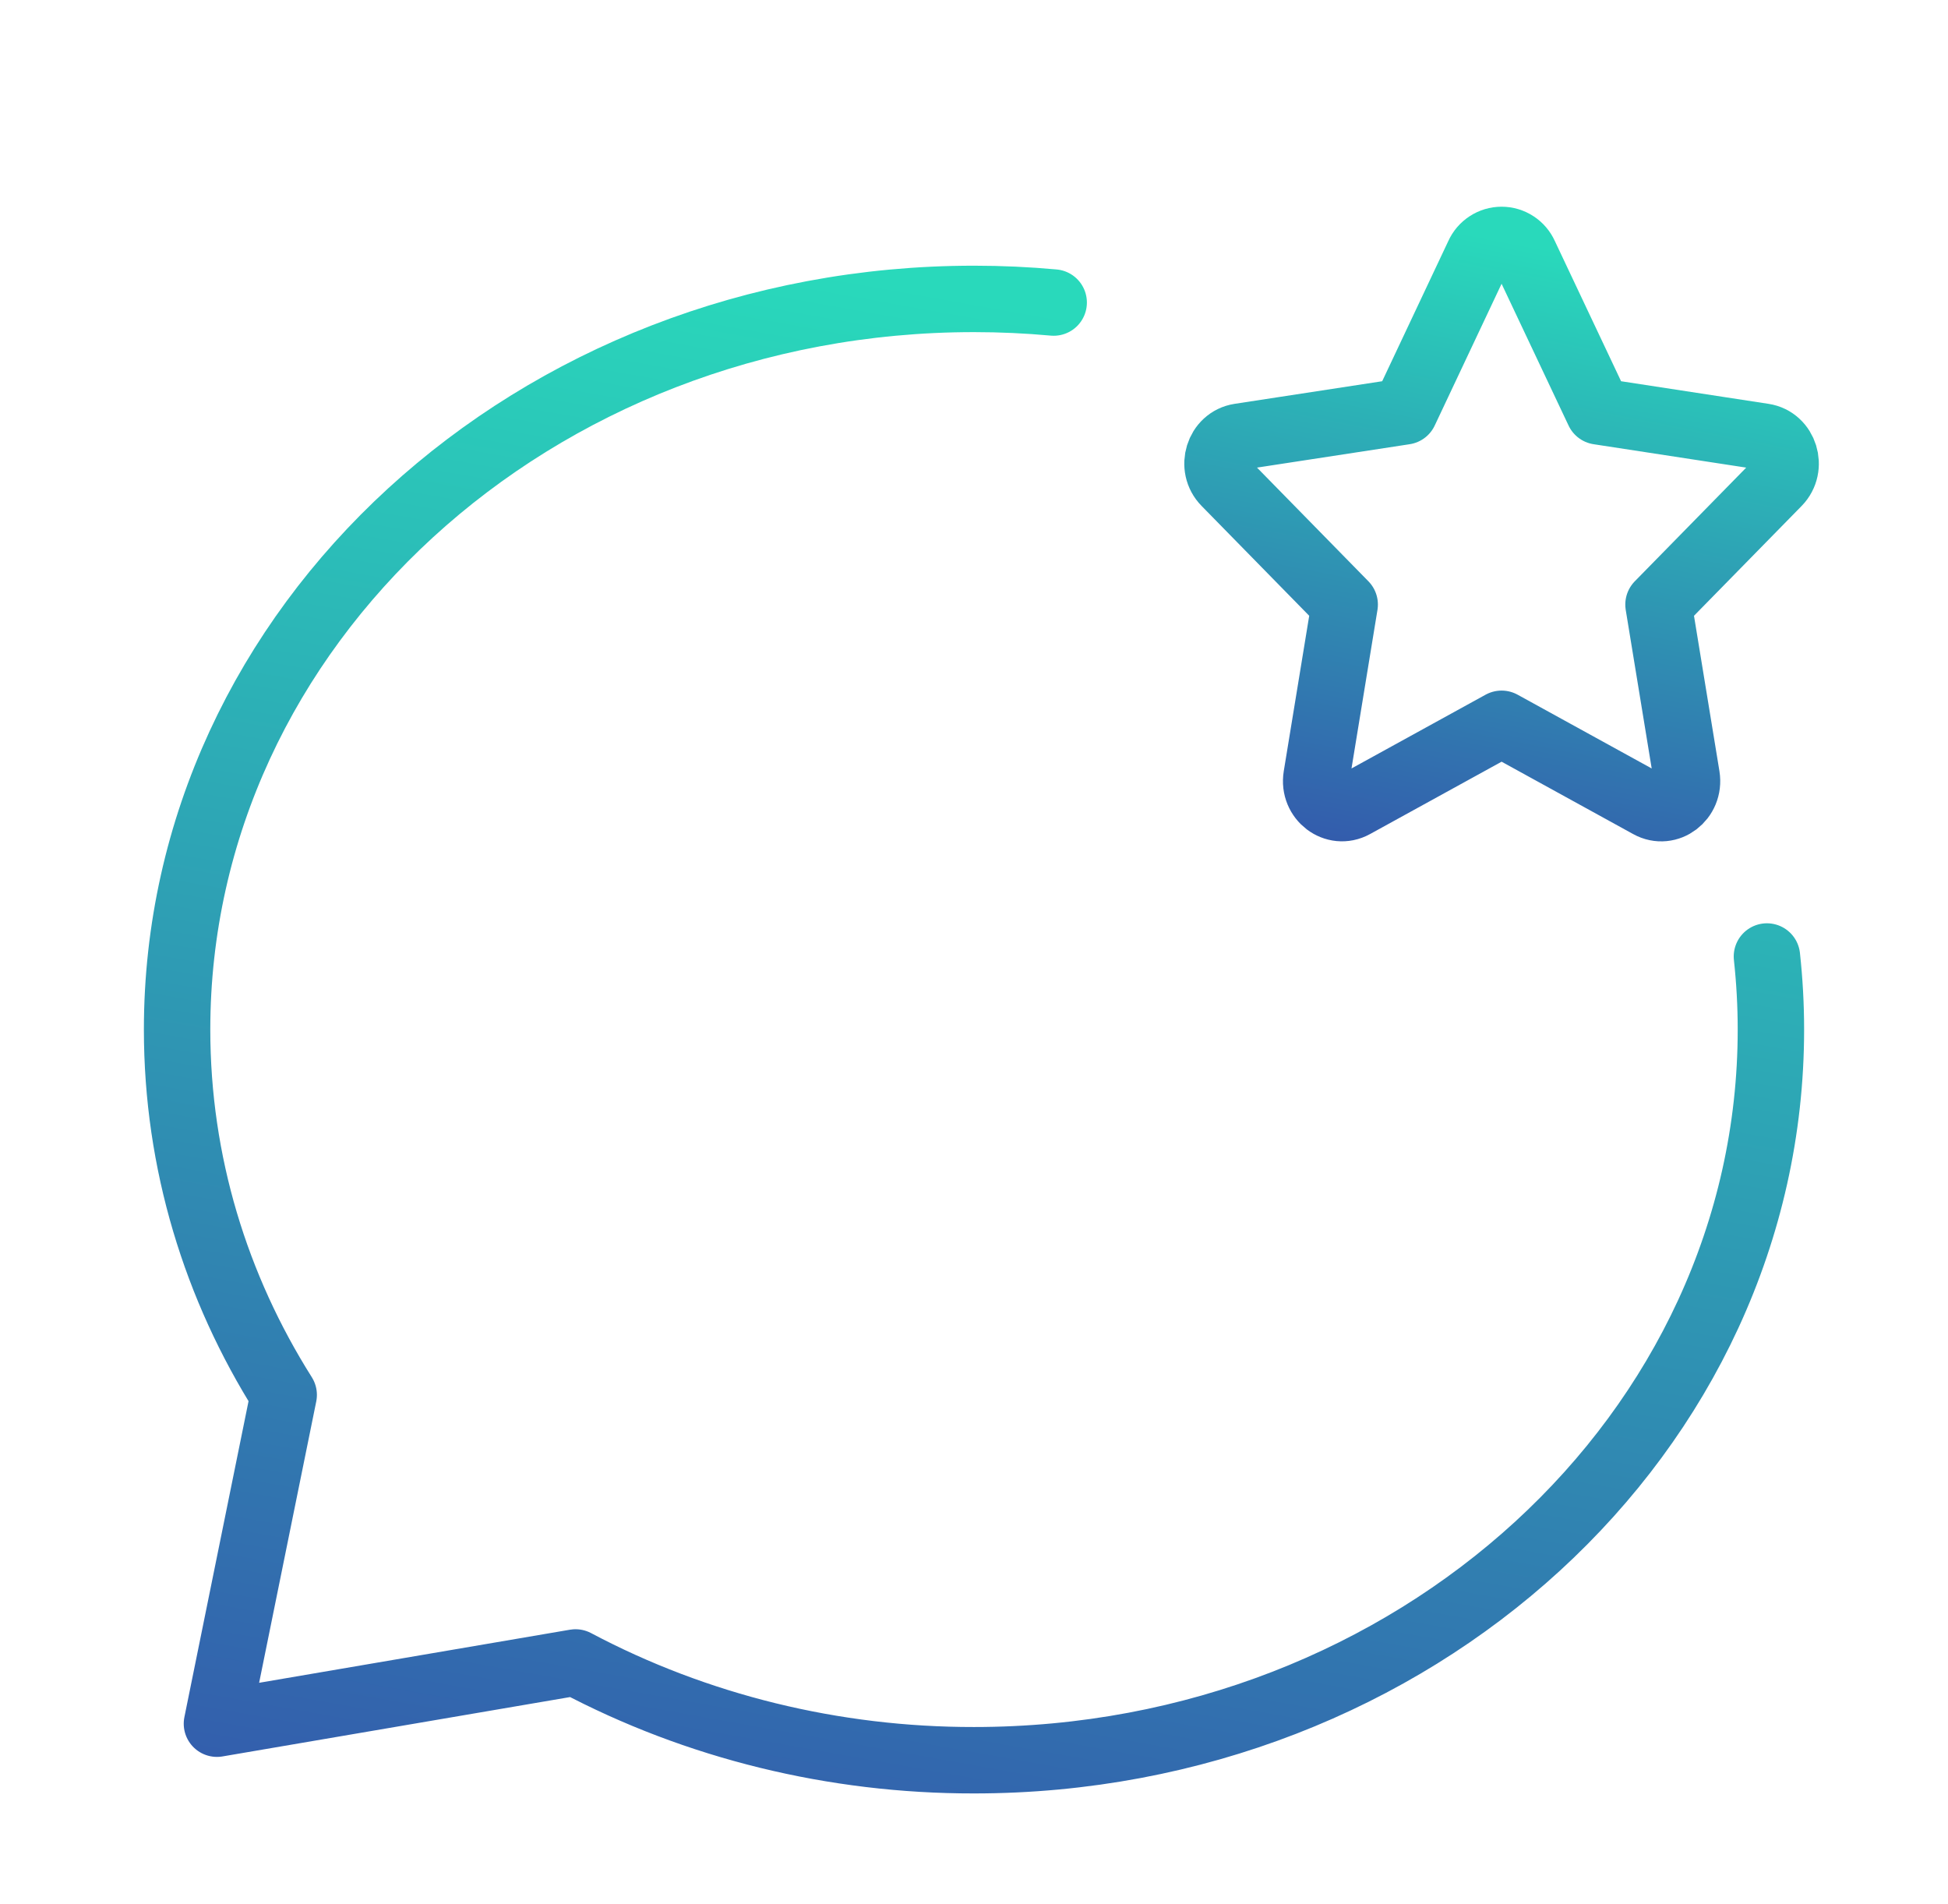 <svg xmlns="http://www.w3.org/2000/svg" width="44" height="43" viewBox="0.0 1.0 44.0 43.0" fill="none">
<g id="Frame">
<path id="Vector" d="M31.728 10.29L33.394 6.758C33.439 6.657 33.512 6.571 33.605 6.511C33.698 6.45 33.806 6.418 33.917 6.418C34.027 6.418 34.135 6.45 34.228 6.511C34.321 6.571 34.394 6.657 34.439 6.758L36.108 10.29L39.833 10.861C40.311 10.934 40.502 11.55 40.157 11.902L37.461 14.652L38.097 18.535C38.177 19.034 37.677 19.415 37.25 19.178L33.917 17.345L30.584 19.178C30.157 19.413 29.656 19.034 29.737 18.535L30.373 14.652L27.678 11.902C27.329 11.55 27.522 10.934 28 10.861L31.728 10.29Z" stroke="url(#paint0_linear_502_912)" stroke-width="1.5" stroke-linecap="round" stroke-linejoin="round" />
<path id="Vector_2" d="M23.8 7.832C23.208 7.778 22.608 7.75 22 7.75C12.059 7.75 4 15.137 4 24.25C4 27.255 4.877 30.075 6.408 32.5L4.9 39.925L13 38.542C15.735 39.993 18.84 40.754 22 40.75C31.941 40.75 40 33.363 40 24.25C40 23.692 39.969 23.143 39.91 22.6" stroke="url(#paint1_linear_502_912)" stroke-width="1.5" stroke-linecap="round" stroke-linejoin="round" />
</g>
<defs>
<linearGradient id="paint0_linear_502_912" x1="33.916" y1="6.418" x2="29.527" y2="29.024" gradientUnits="userSpaceOnUse">
<stop stop-color="#29D9BB" />
<stop offset="1" stop-color="#3A0CA3" />
</linearGradient>
<linearGradient id="paint1_linear_502_912" x1="22" y1="7.75" x2="11.591" y2="66.225" gradientUnits="userSpaceOnUse">
<stop stop-color="#29D9BB" />
<stop offset="1" stop-color="#3A0CA3" />
</linearGradient>
</defs>
</svg>
